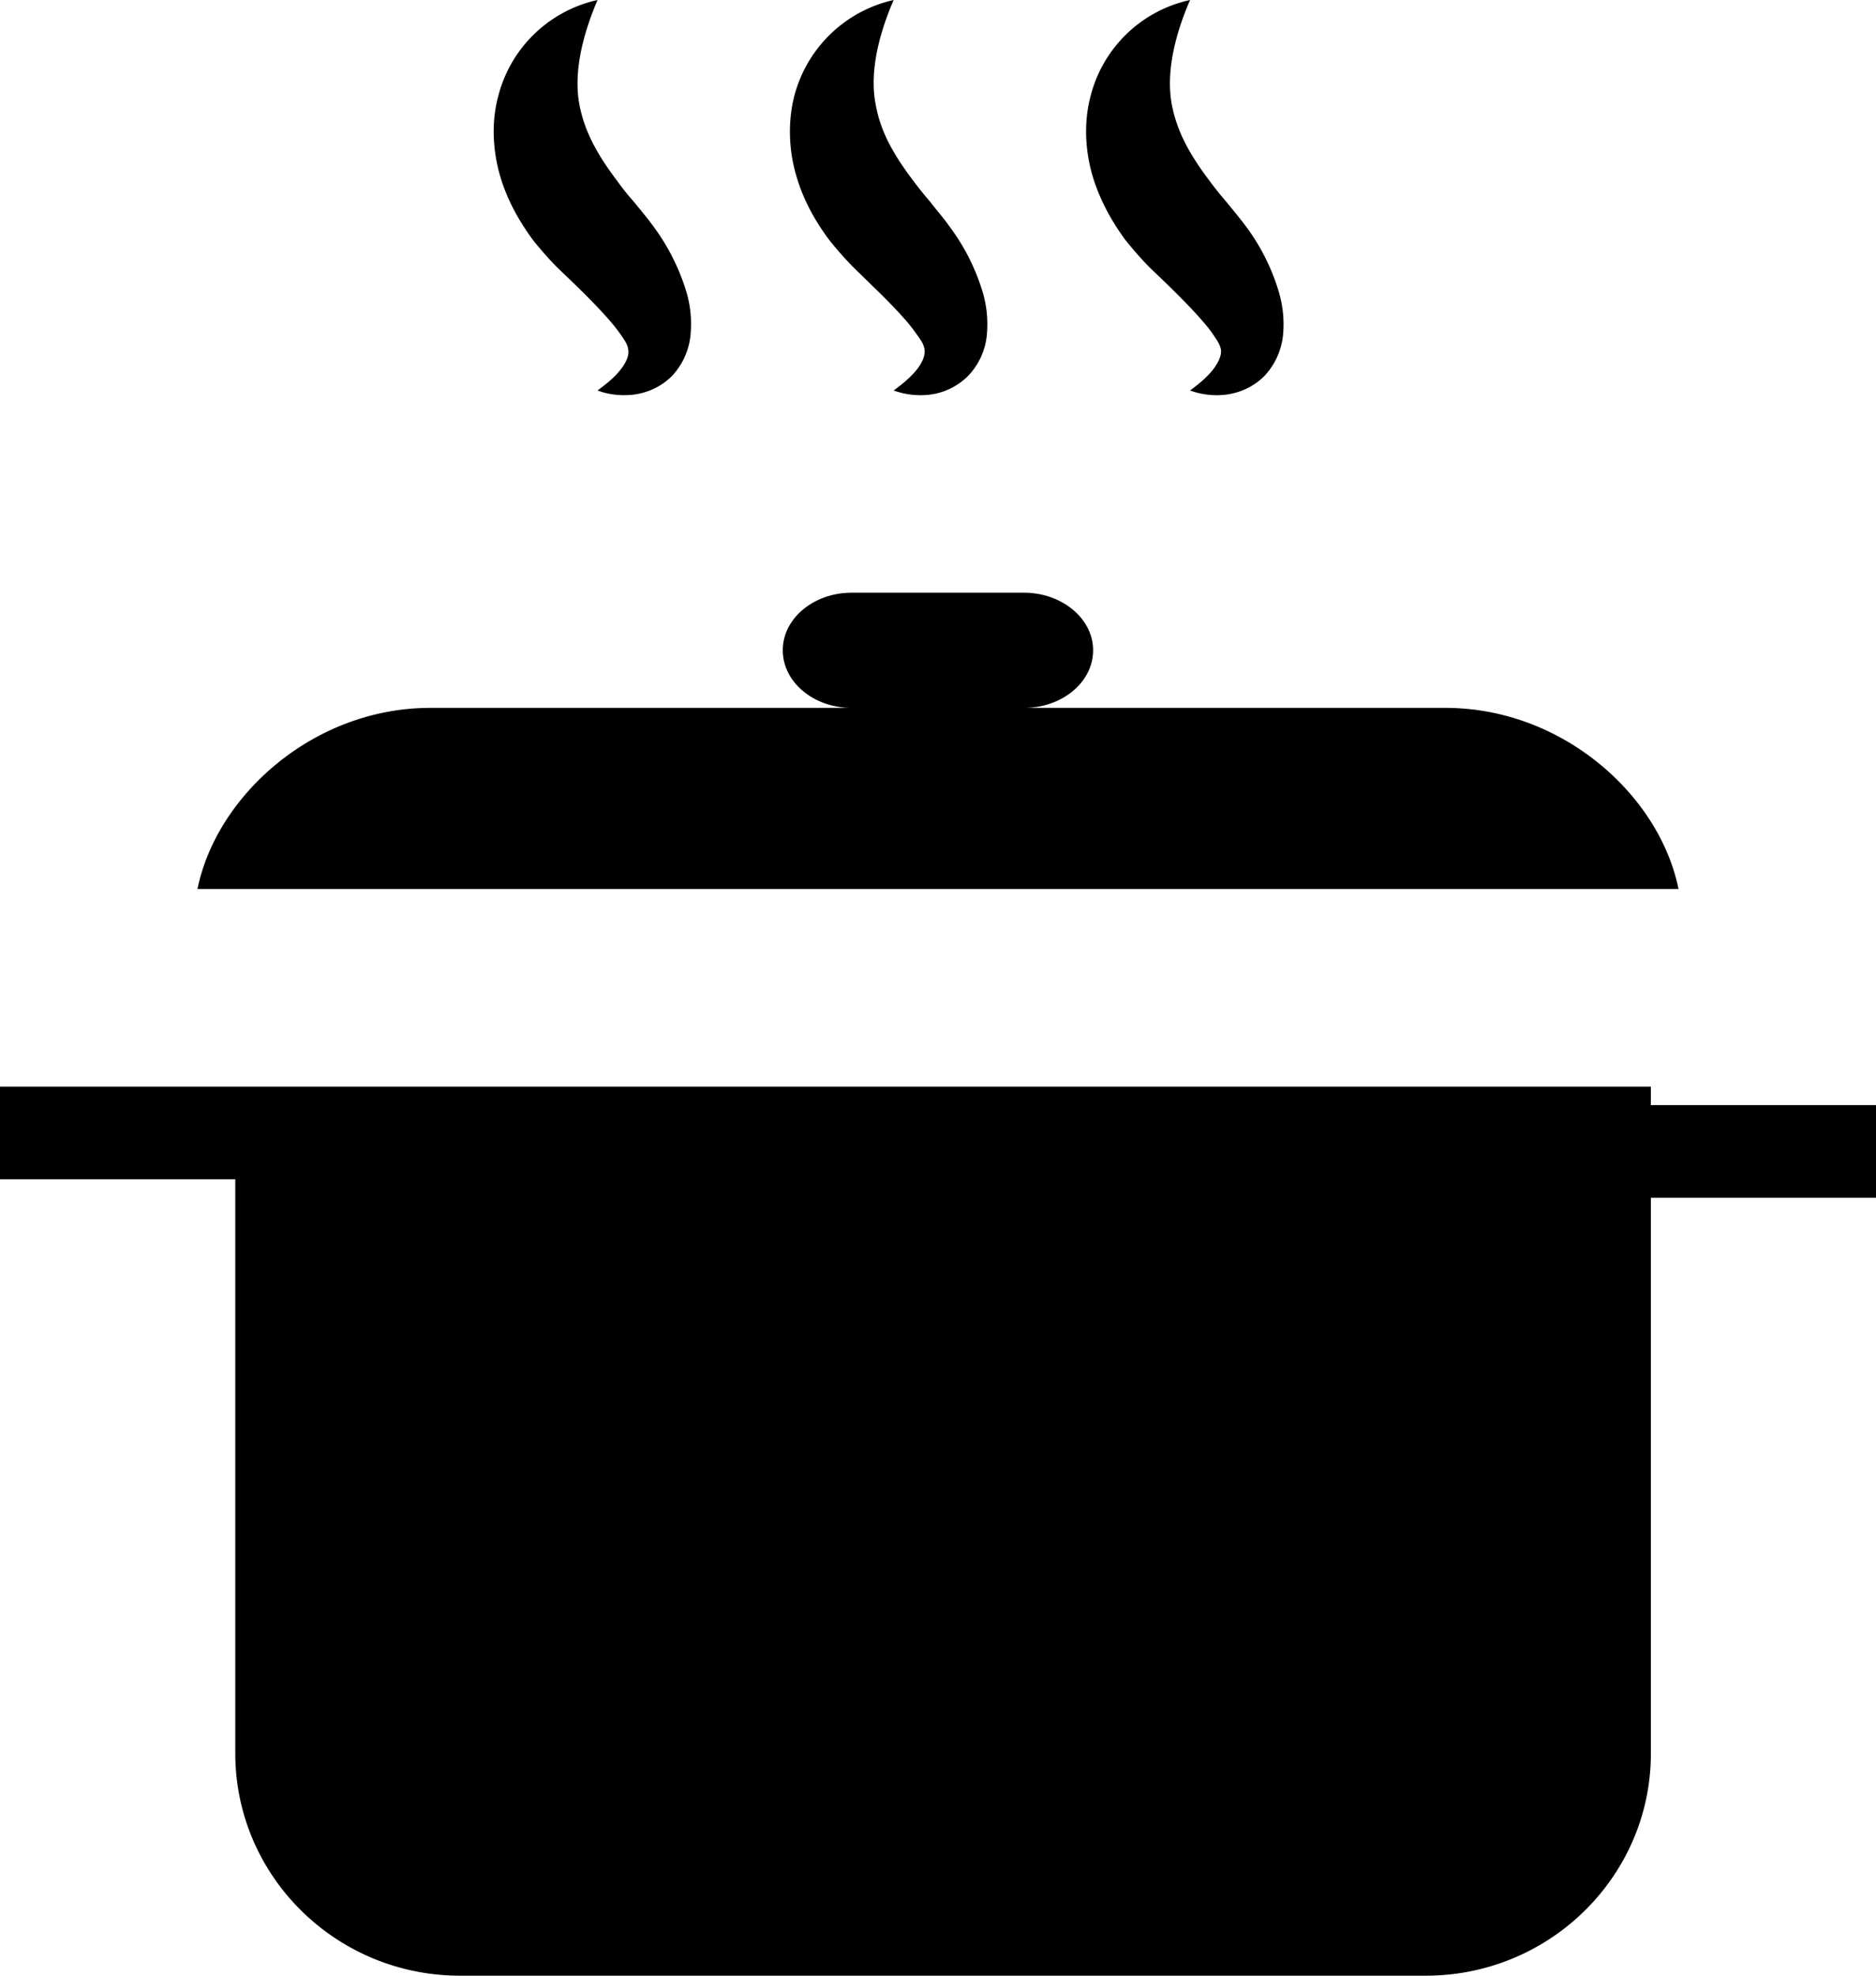 <svg xmlns="http://www.w3.org/2000/svg" width="19" height="20" viewBox="0 0 19 20">
    <g fill="#000" fill-rule="evenodd">
        <path d="M14.639 7.166H10.37c.388 0 .701-.26.701-.584 0-.32-.316-.582-.7-.582H8.626c-.385 0-.698.261-.698.582 0 .324.313.584.698.584H4.358C3.173 7.166 2.191 8.056 2 9h15c-.191-.947-1.173-1.834-2.361-1.834zM16.72 11.187V11H0v.938h2.383v5.811C2.383 18.991 3.402 20 4.66 20h9.78c1.258 0 2.28-1.009 2.28-2.25v-5.625H19v-.938h-2.28zM5.401 2.434c.074.092.153.182.235.266l.205.197c.13.127.25.25.346.362.048.056.088.11.118.155.029.044.053.078.058.129.01.053-.02.126-.079.2-.055.072-.138.14-.232.21.112.042.235.056.364.042.13-.017.27-.07.39-.189a.707.707 0 0 0 .19-.446 1.136 1.136 0 0 0-.049-.421 2.18 2.18 0 0 0-.326-.643c-.067-.092-.146-.185-.205-.258a2.275 2.275 0 0 1-.158-.197c-.2-.263-.337-.502-.39-.783C5.815.775 5.874.415 6.052 0a1.334 1.334 0 0 0-1.008.982c-.068.256-.053.537.017.784.07.252.197.474.34.668zM8.402 2.434c.074.092.153.182.235.266l.202.197c.132.127.252.25.349.362.047.056.085.11.118.155.029.044.052.078.058.129.006.053-.02.126-.08.2-.058.072-.137.14-.233.21a.8.8 0 0 0 .366.042.663.663 0 0 0 .387-.189.694.694 0 0 0 .193-.446 1.137 1.137 0 0 0-.05-.421 2.132 2.132 0 0 0-.328-.643c-.064-.092-.147-.185-.202-.258a3.309 3.309 0 0 1-.159-.197c-.2-.263-.34-.502-.389-.783-.056-.28.002-.643.182-1.058a1.343 1.343 0 0 0-1.009.982c-.064.258-.052.54.02.787.07.25.194.471.34.665zM11.402 2.434c.073.092.152.182.234.266l.205.197c.13.127.25.25.346.362.05.056.089.11.118.155.03.044.052.078.061.129.006.053-.024.126-.082.2-.056.072-.137.14-.231.21a.783.783 0 0 0 .363.042c.13-.017.27-.07.39-.189a.711.711 0 0 0 .191-.446 1.152 1.152 0 0 0-.05-.421 2.11 2.11 0 0 0-.325-.643c-.068-.092-.147-.185-.206-.258a3.31 3.31 0 0 1-.158-.197c-.2-.263-.337-.502-.39-.783-.053-.283.005-.643.185-1.058a1.331 1.331 0 0 0-1.01.982c-.067.256-.052.537.018.784.073.252.197.474.34.668z"/>
    </g>
</svg>
